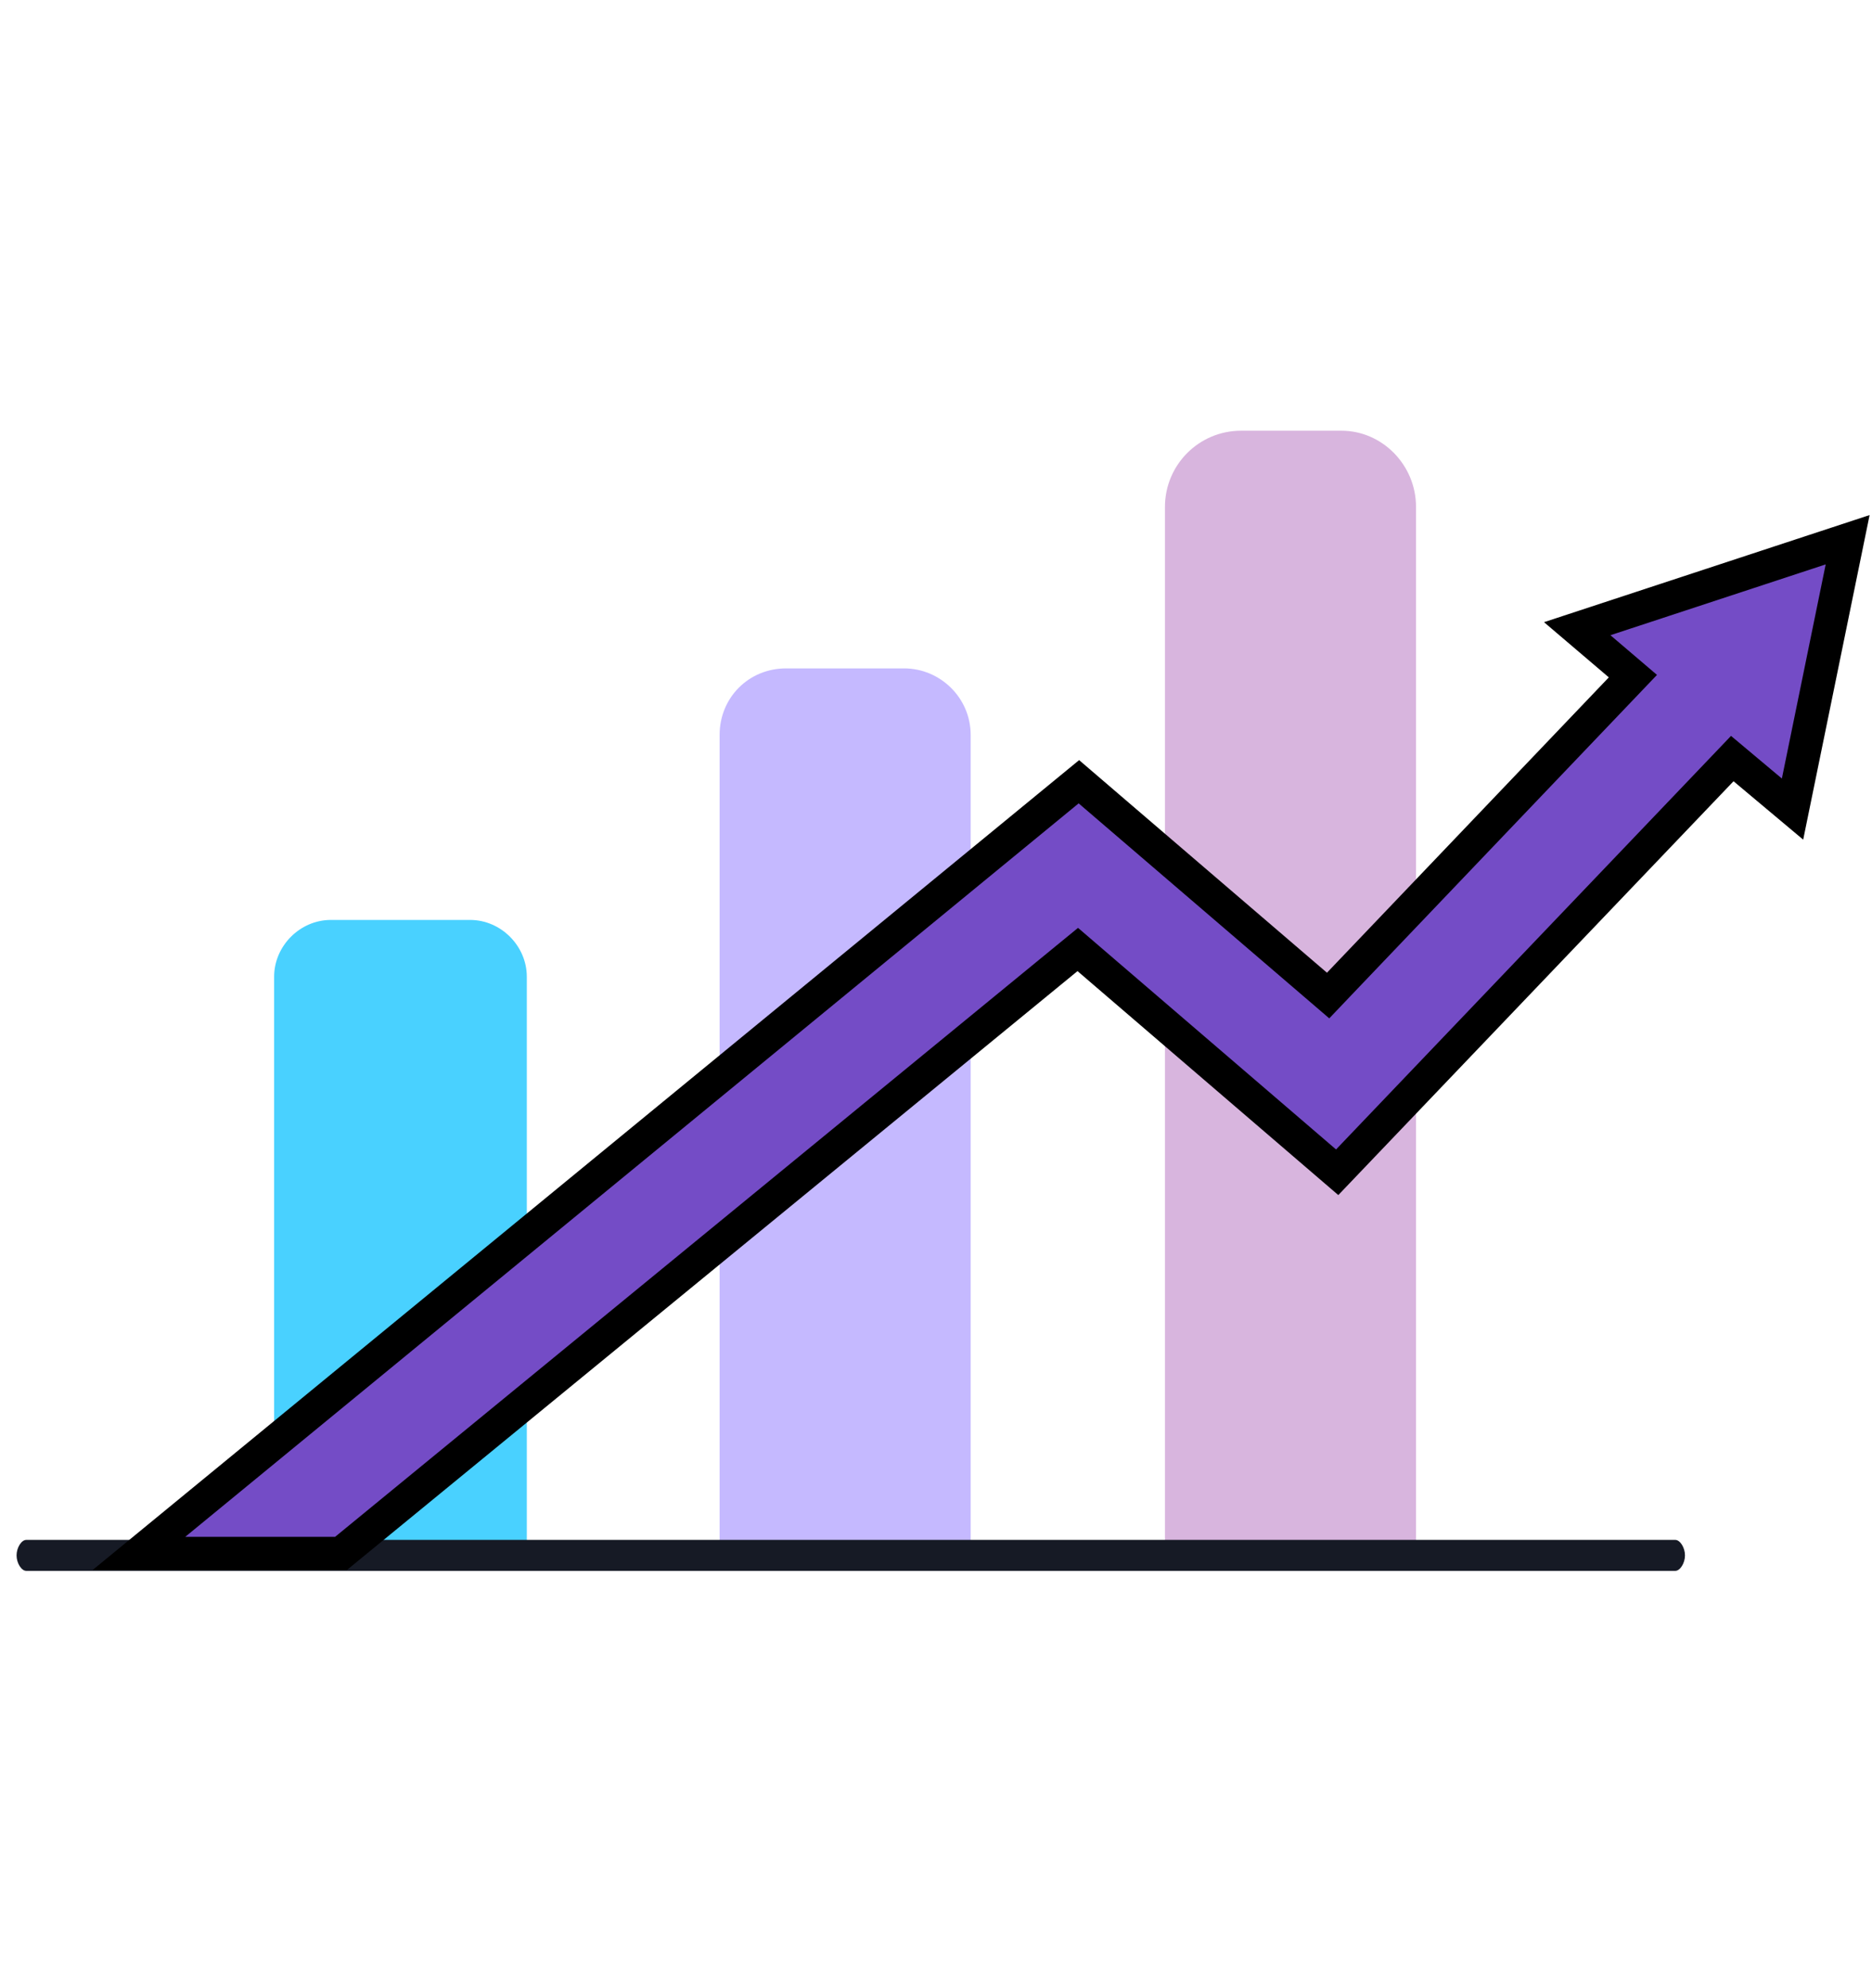 <?xml version="1.0" encoding="UTF-8"?> <svg xmlns="http://www.w3.org/2000/svg" width="113" height="120" viewBox="0 0 113 120" fill="none"><path d="M58.593 44.364V93.641H43.438V44.364C43.438 42.111 45.197 40.348 47.446 40.348H54.584C56.735 40.348 58.593 42.111 58.593 44.364Z" fill="#C5B9FF"></path><path d="M85.476 30.604V94.576H70.32V30.604C70.32 28.057 72.374 26 74.916 26H80.978C83.422 26 85.476 28.057 85.476 30.604Z" fill="#D8B5DE"></path><path d="M31.702 93.641H16.547V58.961C16.547 57.1 18.111 55.532 19.969 55.532H28.378C30.236 55.532 31.8 57.1 31.8 58.961V93.641H31.702Z" fill="#49D1FF"></path><path d="M101.124 92.956H1.587C1.293 92.956 1 93.424 1 93.891C1 94.359 1.293 94.826 1.587 94.826H101.124C101.417 94.826 101.711 94.359 101.711 93.891C101.711 93.424 101.417 92.956 101.124 92.956Z" fill="#161A25"></path><path d="M108.203 48.841L105.285 46.394L104.566 45.791L103.919 46.469L80.716 70.764L65.693 57.862L65.058 57.316L64.408 57.848L20.587 93.77H8.389L65.125 47.19L79.449 59.478L80.169 60.096L80.823 59.409L97.837 41.58L98.567 40.815L97.762 40.128L95.206 37.951L111.53 32.581L108.203 48.841Z" fill="#744CC6" stroke="black" stroke-width="2"></path></svg> 